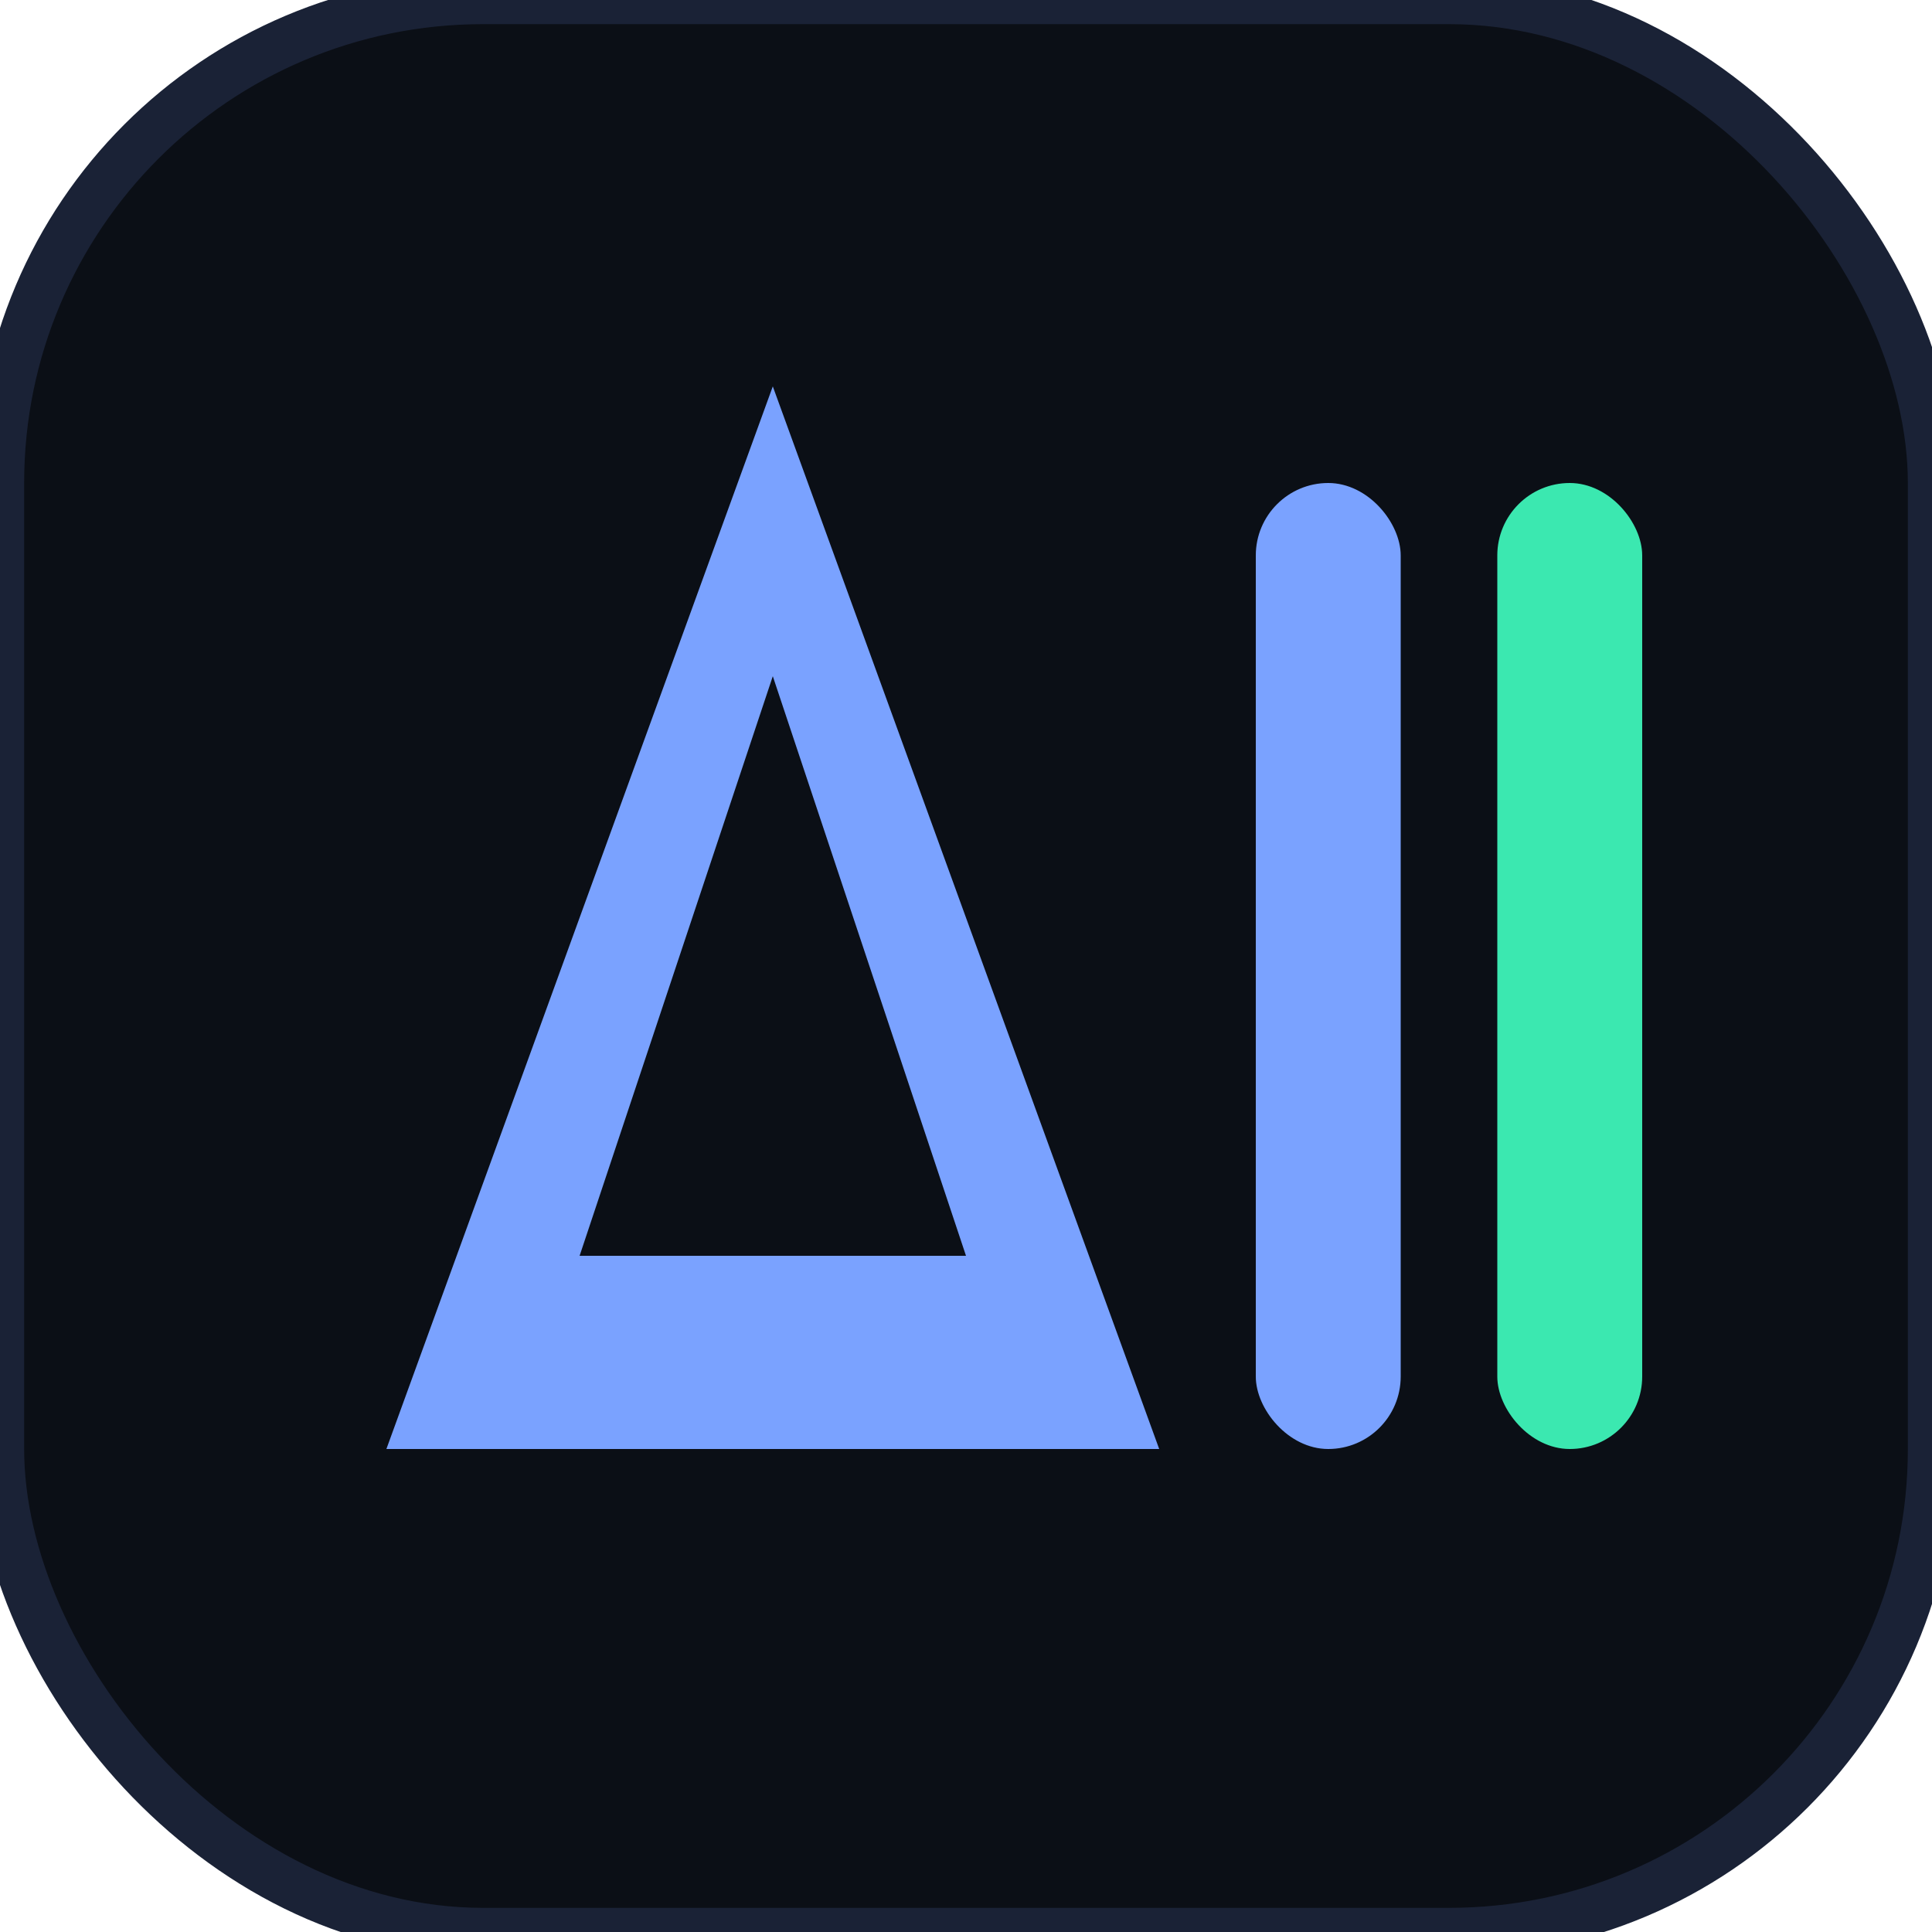 <svg xmlns='http://www.w3.org/2000/svg' width='40' height='40' viewBox='0 0 40 40'><rect width='40' height='40' rx='10' fill='#0b0f16' stroke='#1a2236'/><path d='M8 30 L16 8 L24 30 Z M12 26 h8 l-4 -12 z' fill='#7aa2ff'/><rect x='26' y='10' width='3' height='20' rx='1.5' fill='#7aa2ff'/><rect x='31' y='10' width='3' height='20' rx='1.5' fill='#3be8b0'/></svg>